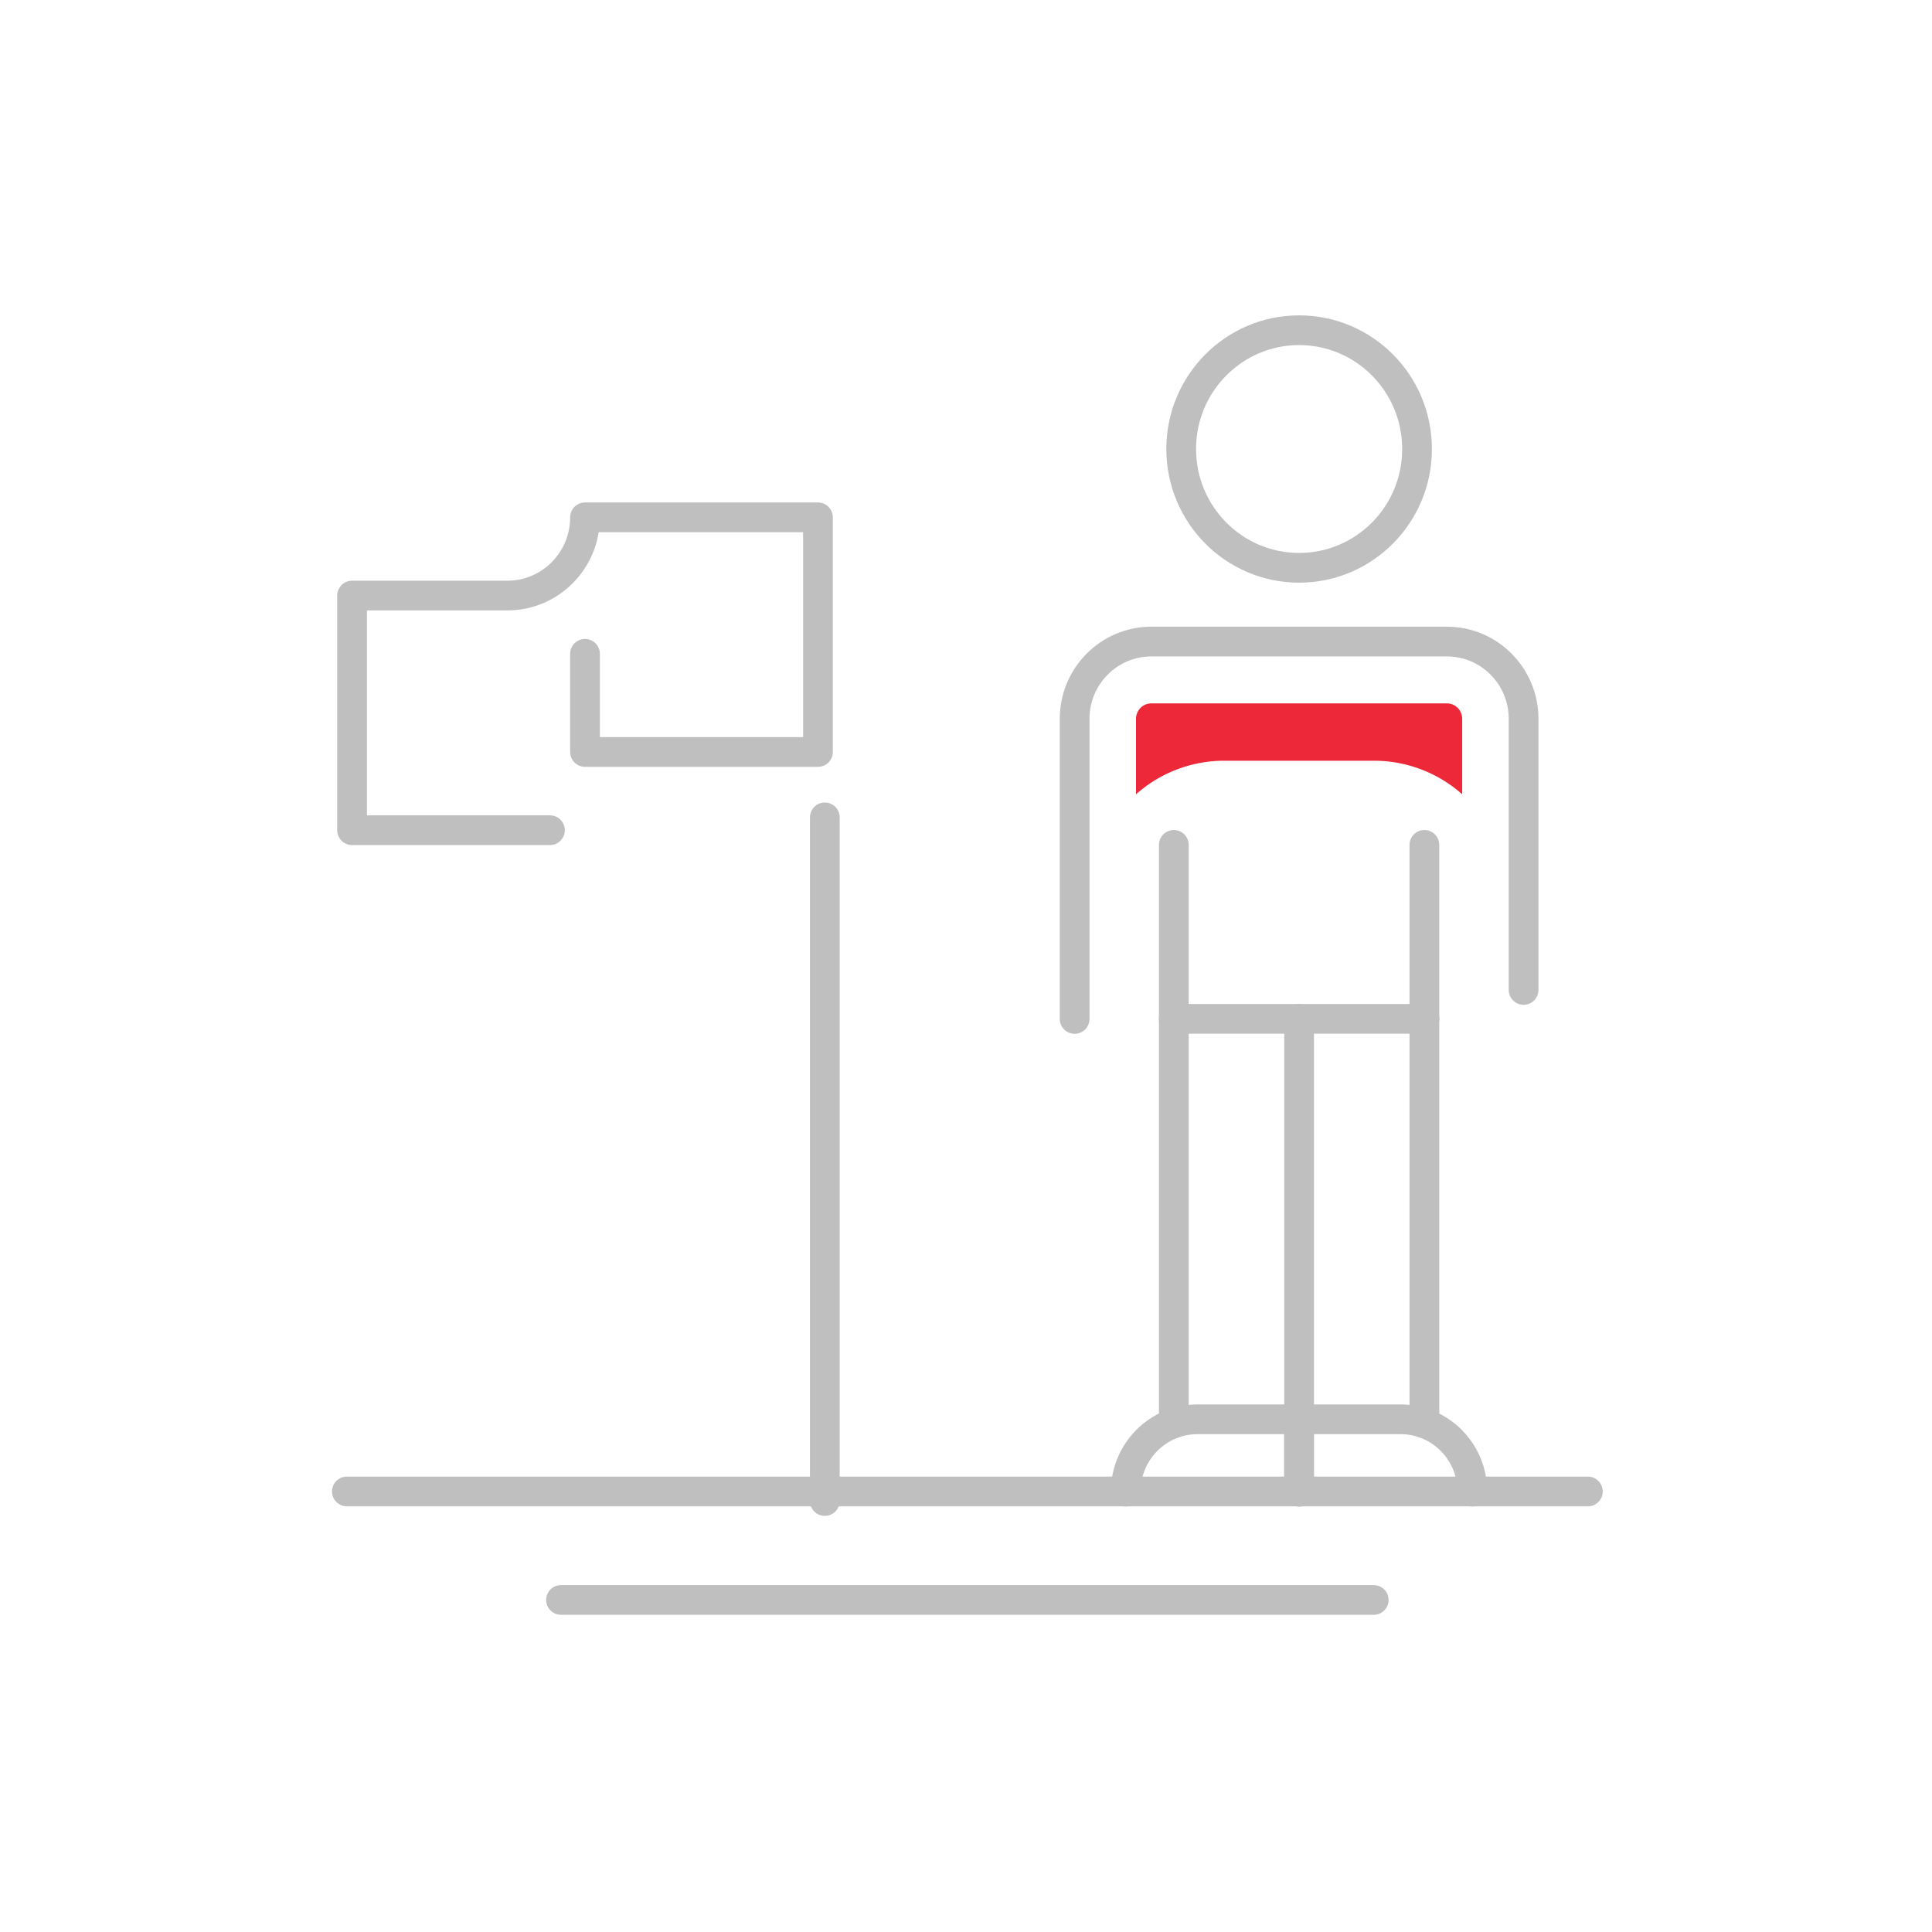 <svg xmlns="http://www.w3.org/2000/svg" xmlns:xlink="http://www.w3.org/1999/xlink" width="130" height="130" viewBox="0 0 130 130"><defs><path id="2tgma" d="M305.5 5764v-46"/><path id="2tgmb" d="M287.004 5718.863H273.69v-15.789h10.448c2.886 0 5.226-2.357 5.226-5.264h15.675v15.789h-15.675v-6.605"/><path id="2tgmc" d="M287.75 5770.657h54.685"/><path id="2tgmd" d="M273.34 5763.357h83.504"/><path id="2tgme" d="M328.984 5719.85v38.924"/><path id="2tgmf" d="M337.414 5758.558v-26.998"/><path id="2tgmg" d="M345.844 5731.56v27.214"/><path id="2tgmh" d="M345.844 5719.85v11.71"/><path id="2tgmi" d="M345.35 5693.212c0 4.415-3.552 7.994-7.935 7.994-4.382 0-7.935-3.58-7.935-7.994s3.553-7.992 7.935-7.992c4.383 0 7.935 3.578 7.935 7.992z"/><path id="2tgmj" d="M322.31 5731.562v-20.193c0-2.871 2.31-5.199 5.161-5.199h19.888c2.85 0 5.16 2.328 5.16 5.199v18.242"/><path id="2tgmk" d="M328.98 5731.557h16.864"/><path id="2tgml" d="M325.75 5763.365c0-2.687 2.162-4.865 4.829-4.865h6.831v4.865"/><path id="2tgmm" d="M349.07 5763.365c0-2.687-2.162-4.865-4.83-4.865h-6.83v4.865"/><path id="2tgmn" d="M347.357 5710.33H327.47c-.569 0-1.03.465-1.03 1.038v5.078a8.933 8.933 0 0 1 5.932-2.258h10.084a8.93 8.93 0 0 1 5.931 2.258v-5.078c0-.573-.46-1.038-1.03-1.038"/></defs><g><g transform="translate(-250 -5663)"><g><g><use fill="#fff" fill-opacity="0" stroke="#bfbfbf" stroke-linecap="round" stroke-linejoin="round" stroke-miterlimit="50" stroke-width="2" xlink:href="#2tgma"/></g><g><g><use fill="#fff" fill-opacity="0" stroke="#bfbfbf" stroke-linecap="round" stroke-linejoin="round" stroke-miterlimit="50" stroke-width="2" xlink:href="#2tgmb"/></g><g><use fill="#fff" fill-opacity="0" stroke="#bfbfbf" stroke-linecap="round" stroke-linejoin="round" stroke-miterlimit="50" stroke-width="2" xlink:href="#2tgmc"/></g><g><use fill="#fff" fill-opacity="0" stroke="#bfbfbf" stroke-linecap="round" stroke-linejoin="round" stroke-miterlimit="50" stroke-width="2" xlink:href="#2tgmd"/></g><g><use fill="#fff" fill-opacity="0" stroke="#bfbfbf" stroke-linecap="round" stroke-linejoin="round" stroke-miterlimit="50" stroke-width="2" xlink:href="#2tgme"/></g><g><use fill="#fff" fill-opacity="0" stroke="#bfbfbf" stroke-linecap="round" stroke-linejoin="round" stroke-miterlimit="50" stroke-width="2" xlink:href="#2tgmf"/></g><g><use fill="#fff" fill-opacity="0" stroke="#bfbfbf" stroke-linecap="round" stroke-linejoin="round" stroke-miterlimit="50" stroke-width="2" xlink:href="#2tgmg"/></g><g><use fill="#fff" fill-opacity="0" stroke="#bfbfbf" stroke-linecap="round" stroke-linejoin="round" stroke-miterlimit="50" stroke-width="2" xlink:href="#2tgmh"/></g><g><use fill="#fff" fill-opacity="0" stroke="#bfbfbf" stroke-linecap="round" stroke-linejoin="round" stroke-miterlimit="50" stroke-width="2" xlink:href="#2tgmi"/></g><g><use fill="#fff" fill-opacity="0" stroke="#bfbfbf" stroke-linecap="round" stroke-linejoin="round" stroke-miterlimit="50" stroke-width="2" xlink:href="#2tgmj"/></g><g><use fill="#fff" fill-opacity="0" stroke="#bfbfbf" stroke-linecap="round" stroke-linejoin="round" stroke-miterlimit="50" stroke-width="2" xlink:href="#2tgmk"/></g><g><use fill="#fff" fill-opacity="0" stroke="#bfbfbf" stroke-linecap="round" stroke-linejoin="round" stroke-miterlimit="50" stroke-width="2" xlink:href="#2tgml"/></g><g><use fill="#fff" fill-opacity="0" stroke="#bfbfbf" stroke-linecap="round" stroke-linejoin="round" stroke-miterlimit="50" stroke-width="2" xlink:href="#2tgmm"/></g><g><use fill="#ed2939" xlink:href="#2tgmn"/></g></g></g></g></g></svg>